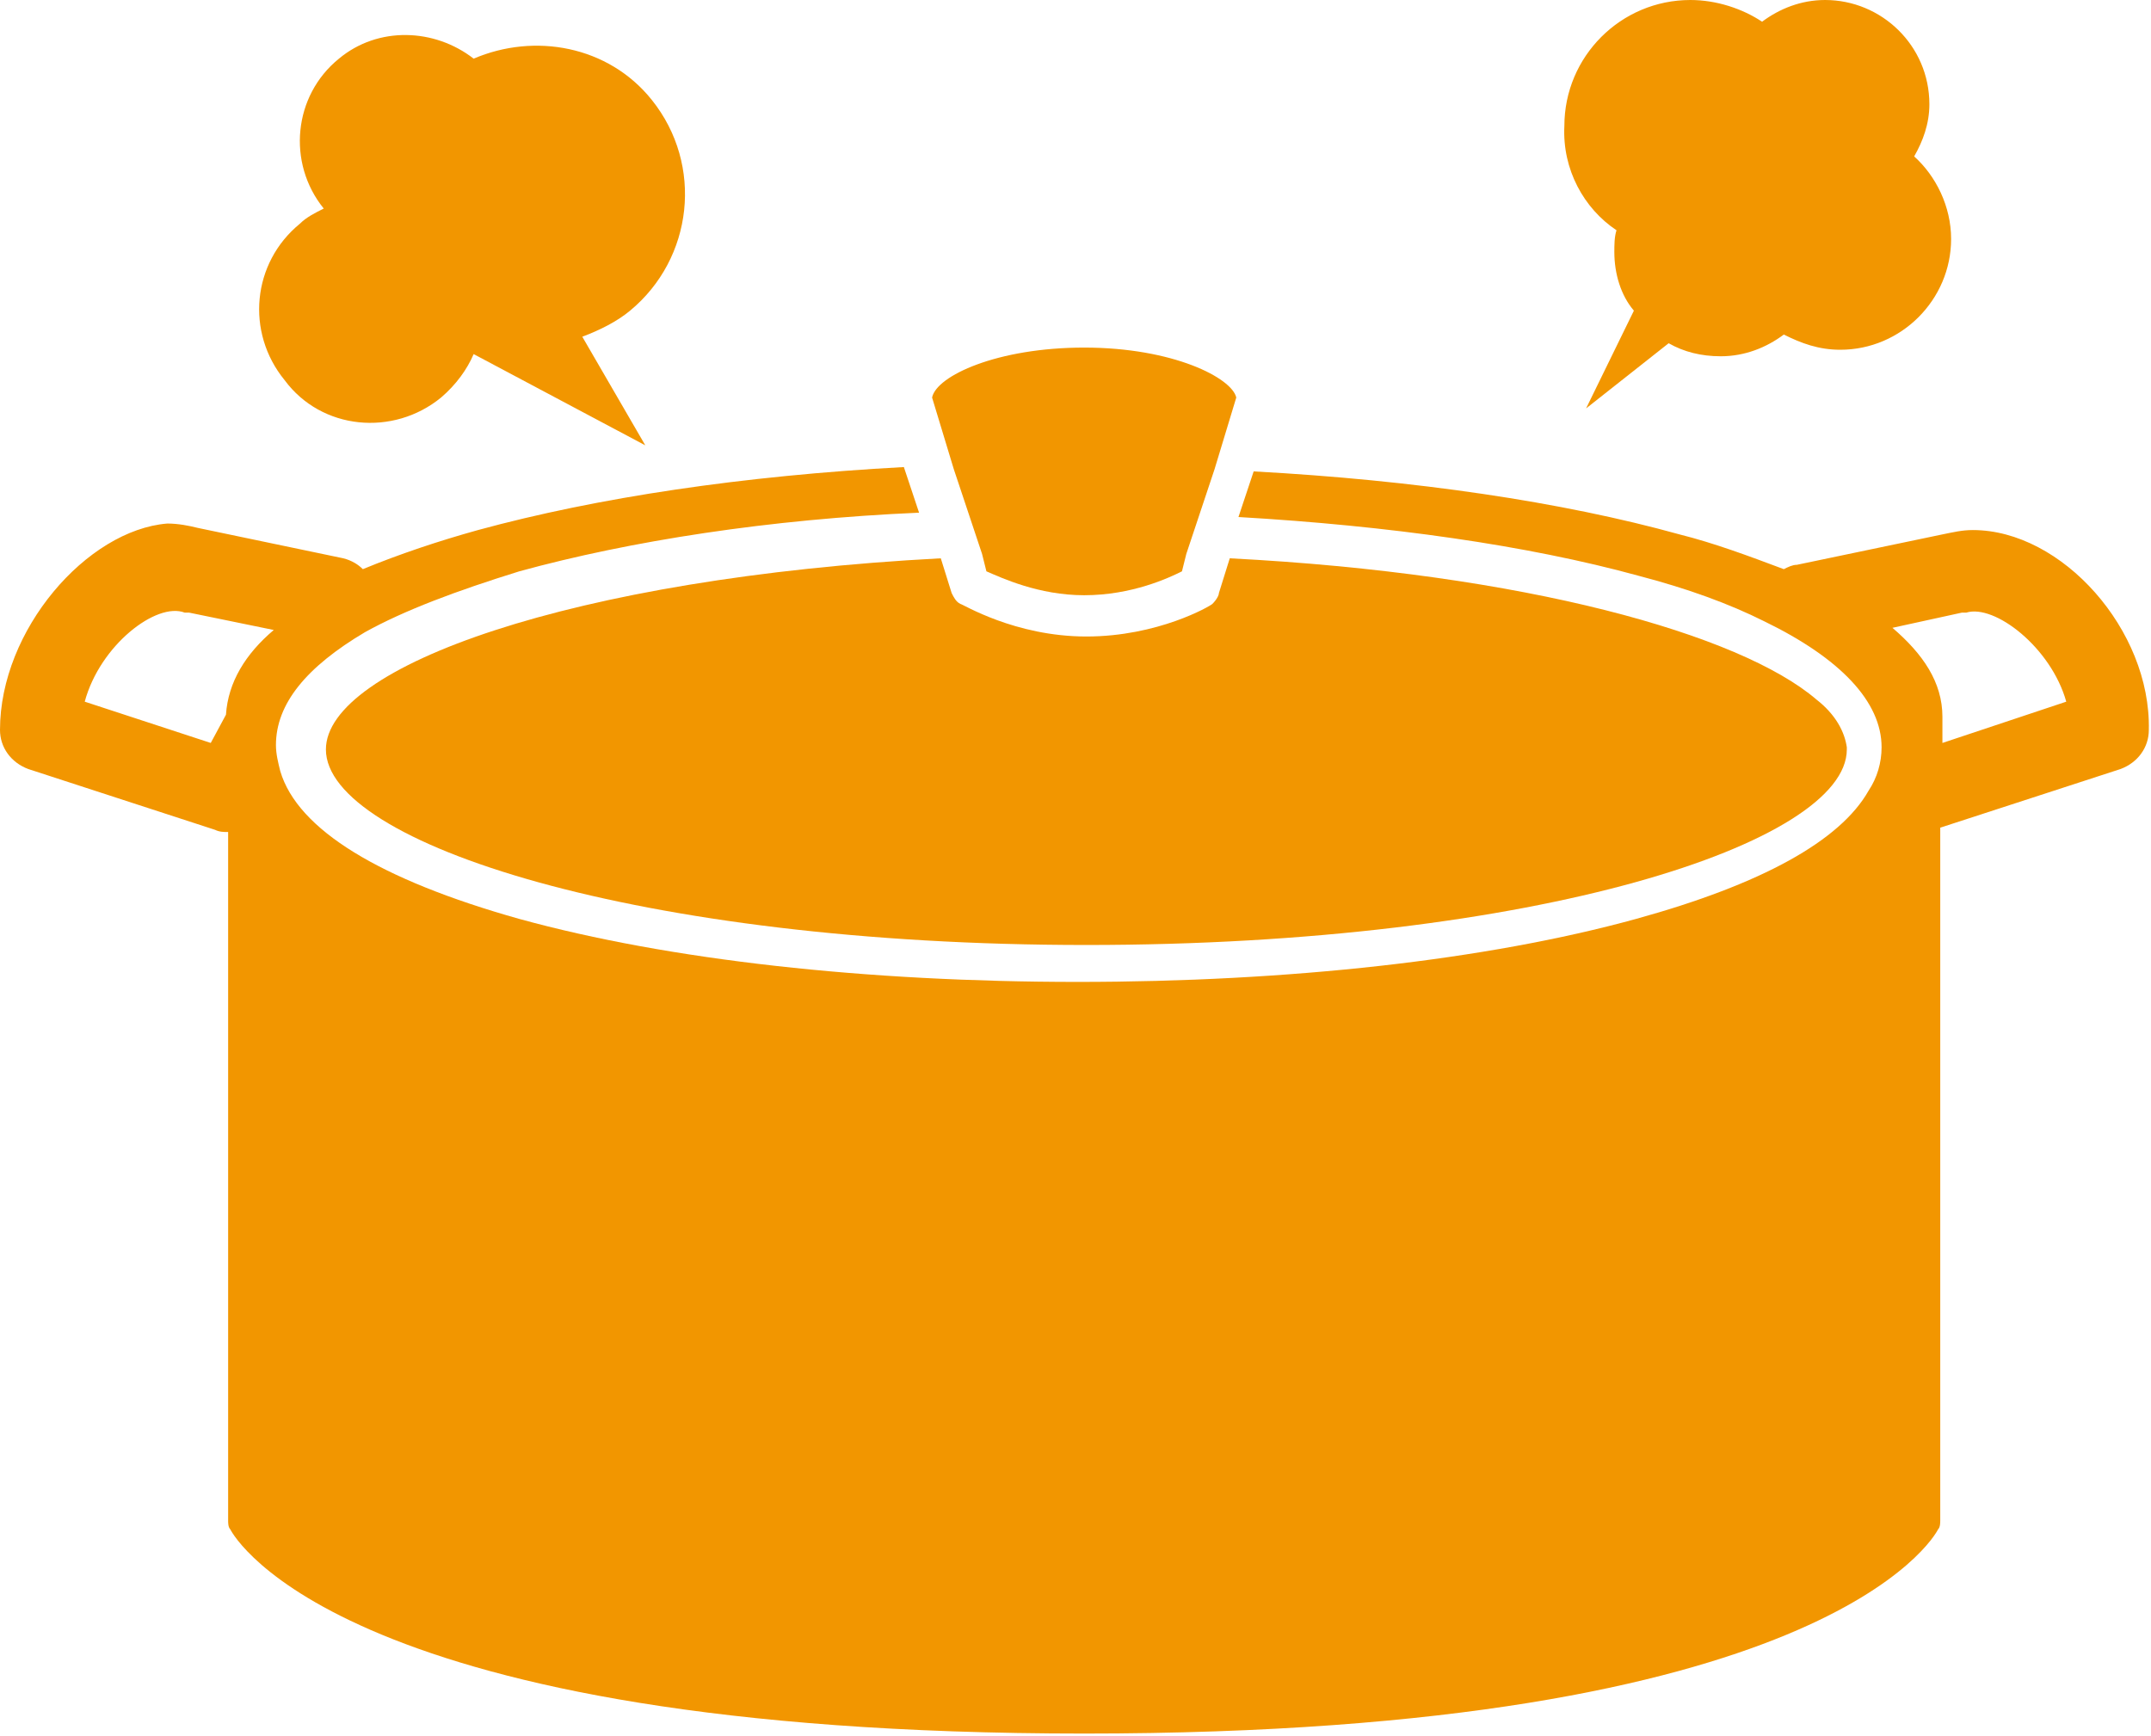 <?xml version="1.0" encoding="UTF-8"?> <svg xmlns="http://www.w3.org/2000/svg" xmlns:xlink="http://www.w3.org/1999/xlink" version="1.1" id="レイヤー_1" x="0px" y="0px" viewBox="0 0 99 79.9" style="enable-background:new 0 0 99 79.9;" xml:space="preserve"> <style type="text/css"> .st0{fill:#F29600;} </style> <g> <path class="st0" d="M90.8,24.4c-0.5,0-0.9,0.1-1.4,0.2L82.7,26c-0.2,0-0.4,0.1-0.6,0.2c-1.6-0.6-3.2-1.2-4.8-1.6 c-5.4-1.5-12.2-2.5-19.6-2.9l-0.3,0.9l-0.3,0.9l-0.1,0.3c6.9,0.4,13.3,1.3,18.4,2.7c2.3,0.6,4.2,1.3,5.8,2.1 c3.5,1.7,5.4,3.7,5.4,5.8c0,0.7-0.2,1.4-0.6,2c-1.3,2.3-4.9,4.3-10.7,5.9c-6.9,1.9-16,2.9-25.7,2.9s-18.8-1-25.7-2.9 c-6.4-1.8-10.2-4.1-11-6.8c-0.1-0.4-0.2-0.8-0.2-1.2c0-1.9,1.4-3.6,4.1-5.2c1.8-1,4.2-1.9,7.1-2.8c5.1-1.4,11.5-2.4,18.4-2.7 l-0.1-0.3l-0.3-0.9l-0.3-0.9c-7.4,0.4-14.1,1.4-19.6,2.9c-1.8,0.5-3.6,1.1-5.3,1.8c-0.2-0.2-0.5-0.4-0.9-0.5l-6.7-1.4 c-0.4-0.1-0.9-0.2-1.4-0.2C4,24.4,0,29,0,33.6c0,0.8,0.5,1.5,1.3,1.8l8.6,2.8c0.2,0.1,0.4,0.1,0.6,0.1V70c0,0.1,0,0.3,0.1,0.4 c0.2,0.4,5.3,9.4,39.3,9.4s39.1-9,39.3-9.4c0.1-0.1,0.1-0.3,0.1-0.4V38.1l8.3-2.7c0.8-0.3,1.3-1,1.3-1.8C99,29,94.9,24.4,90.8,24.4 z M9.7,34.2l-5.8-1.9c0.7-2.6,3.3-4.6,4.6-4.1c0.1,0,0.1,0,0.2,0l3.9,0.8c-1.3,1.1-2.1,2.4-2.2,3.9L9.7,34.2z M89.4,34.2V33 c0-1.6-0.9-2.9-2.3-4.1l3.2-0.7c0.1,0,0.1,0,0.2,0c1.3-0.4,3.9,1.6,4.6,4.1L89.4,34.2z"></path> <path class="st0" d="M55.8,27.8c-0.1,0.1-2.5,1.5-5.8,1.5c-3.3,0-5.7-1.5-5.8-1.5c-0.2-0.1-0.3-0.3-0.4-0.5l-0.5-1.6 c-17,0.9-28.3,5-28.3,8.8c0,4.3,14.4,9,35,9c20.7,0,35-4.7,35-9c0,0,0-0.1,0-0.1c-0.1-0.7-0.5-1.5-1.4-2.2c-3.5-3-13.4-5.8-27-6.5 l-0.5,1.6C56.1,27.4,56,27.6,55.8,27.8z"></path> <path class="st0" d="M44.2,22.5l0.3,0.9l0.1,0.3l0.3,0.9l0.3,0.9l0.2,0.8c0.7,0.3,2.4,1.1,4.5,1.1c2.2,0,3.9-0.8,4.5-1.1l0.2-0.8 l0.3-0.9l0.3-0.9l0.1-0.3l0.3-0.9l0.3-0.9l1-3.3c-0.2-0.9-2.9-2.3-7-2.3c-4,0-6.8,1.3-7,2.3l1,3.3L44.2,22.5z"></path> <path class="st0" d="M20.3,18.3c0.7-0.6,1.2-1.3,1.5-2l7.9,4.2l-2.9-5c0.8-0.3,1.6-0.7,2.2-1.2c2.9-2.4,3.4-6.7,1-9.7 c-2-2.5-5.4-3.1-8.2-1.9c-1.8-1.4-4.4-1.5-6.2,0c-2.1,1.7-2.4,4.8-0.7,6.9c-0.4,0.2-0.8,0.4-1.1,0.7c-2.2,1.8-2.5,5-0.7,7.2 C14.8,19.8,18.1,20.1,20.3,18.3z"></path> <path class="st0" d="M74.4,10.6c-0.1,0.3-0.1,0.7-0.1,1c0,1,0.3,2,0.9,2.7l-2.2,4.5l3.8-3c0.7,0.4,1.5,0.6,2.4,0.6 c1.1,0,2.1-0.4,2.9-1c0.8,0.4,1.6,0.7,2.6,0.7c2.8,0,5.1-2.3,5.1-5.1c0-1.5-0.7-2.9-1.7-3.8c0.4-0.7,0.7-1.5,0.7-2.4 c0-2.7-2.2-4.8-4.8-4.8c-1.1,0-2.1,0.4-2.9,1c-0.9-0.6-2.1-1-3.3-1c-3.2,0-5.8,2.6-5.8,5.8C71.9,7.8,72.9,9.6,74.4,10.6z"></path> </g> </svg> 